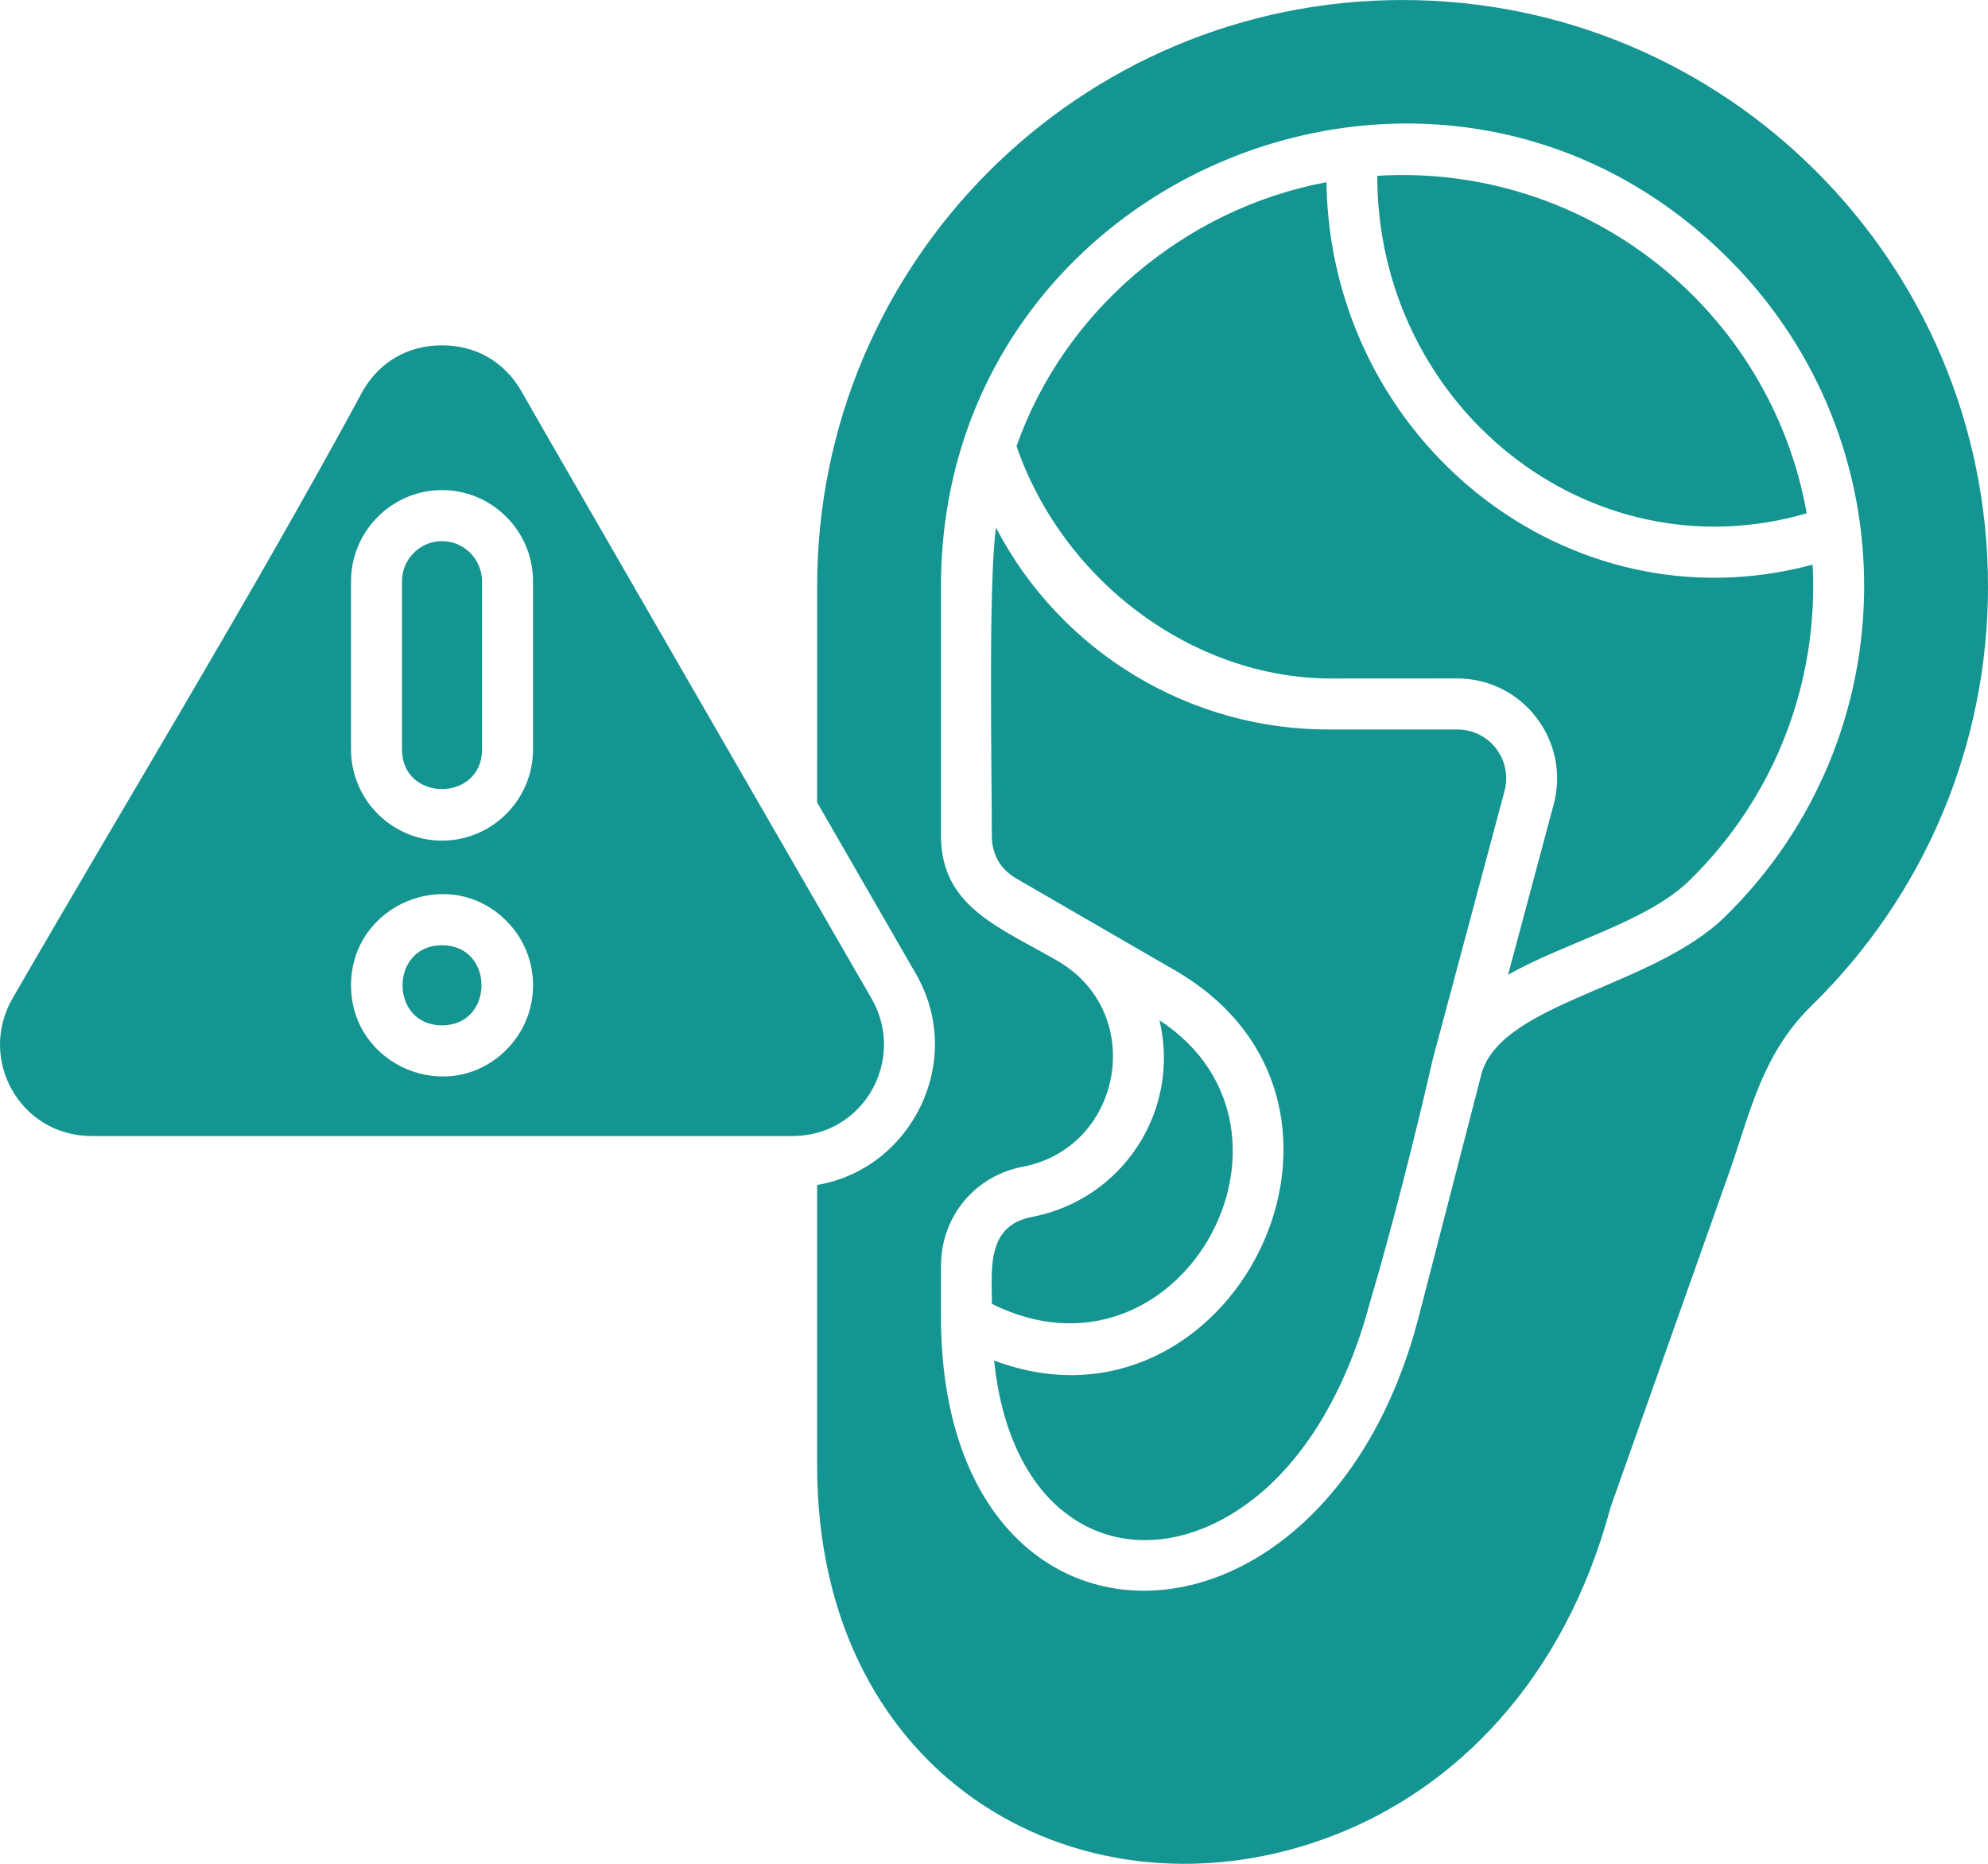 <?xml version="1.0" encoding="UTF-8"?>
<svg xmlns="http://www.w3.org/2000/svg" width="128" height="120" viewBox="0 0 128 120" fill="none">
  <path fill-rule="evenodd" clip-rule="evenodd" d="M116.328 33.049C102.343 37.124 88.682 26.167 88.676 11.318C102.08 10.502 113.968 19.855 116.328 33.049ZM65.447 28.712C68.393 37.301 76.708 43.686 85.741 43.686L93.816 43.681C98.056 43.681 101.128 47.704 100.034 51.795L97.099 62.763C100.752 60.675 106.012 59.391 108.794 56.674C114.265 51.316 117.103 43.966 116.71 36.353C100.936 40.599 85.649 28.324 85.405 11.73C76.264 13.448 68.519 20.016 65.453 28.719L65.447 28.712ZM68.307 97.174C71.208 99.628 74.947 99.674 78.264 98.047C83.547 95.462 86.681 89.539 88.14 84.084C89.611 79.13 91.115 73.167 92.272 68.116L96.865 50.951C97.407 48.931 95.925 46.968 93.811 46.968H85.735C76.668 47.047 68.314 42.008 64.129 33.974C63.627 37.489 63.861 49.666 63.861 53.822C63.861 55.008 64.408 55.967 65.44 56.566L75.664 62.484C90.51 71.073 79.311 93.369 64.004 87.594C64.477 92.126 66.095 95.31 68.301 97.176L68.307 97.174ZM63.868 83.958C63.868 81.852 63.452 78.925 66.432 78.354C72.251 77.253 76.035 71.541 74.656 65.691C85.445 72.744 75.967 89.961 63.868 83.952L63.868 83.958ZM60.585 81.464V84.746C60.585 108.377 85.193 108.183 91.31 84.923L95.413 69.041C96.821 64.51 106.407 63.58 111.074 59.015C122.911 47.431 123.025 28.411 111.325 16.688C92.655 -2.006 60.587 11.295 60.587 37.733V53.816C60.587 58.426 64.428 59.722 68.172 61.913C73.86 65.297 72.247 73.914 65.835 75.124C62.775 75.707 60.592 78.332 60.592 81.459L60.585 81.464ZM52.612 51.665L59.001 62.753C62.169 68.317 58.699 75.261 52.612 76.294V94.36C52.612 114.852 70.063 124.206 85.759 118.214C93.686 115.19 100.713 108.205 103.699 97.043L111.29 75.621C112.692 71.672 113.405 67.911 116.659 64.732C123.948 57.599 128 47.949 128 37.745C128 16.898 111.126 0.001 90.306 0.001C69.487 0.001 52.613 16.898 52.613 37.745L52.612 51.665ZM56.163 64.373C58.317 68.237 55.627 73.144 51.011 73.144H5.908C1.292 73.144 -1.45 68.202 0.801 64.293C8.262 51.356 16.326 38.18 23.398 25.1C24.498 23.251 26.311 22.235 28.459 22.235C30.642 22.235 32.471 23.285 33.566 25.18C33.566 25.226 54.203 60.972 56.163 64.373ZM32.603 59.289C28.921 55.602 22.601 58.227 22.601 63.437C22.601 68.647 28.921 71.272 32.603 67.586C34.894 65.292 34.894 61.583 32.603 59.289ZM28.459 60.858C25.069 60.858 25.069 66.017 28.459 66.017C31.851 66.017 31.851 60.858 28.459 60.858ZM28.459 31.554C25.239 31.554 22.601 34.196 22.601 37.42V48.257C22.601 51.487 25.239 54.123 28.459 54.123C31.685 54.123 34.318 51.487 34.318 48.257V37.42C34.318 34.19 31.685 31.554 28.459 31.554ZM28.459 34.841C27.04 34.841 25.883 35.999 25.883 37.42V48.257C25.883 51.658 31.035 51.647 31.035 48.257V37.42C31.035 36.005 29.873 34.841 28.459 34.841Z" fill="#149591"></path>
</svg>
